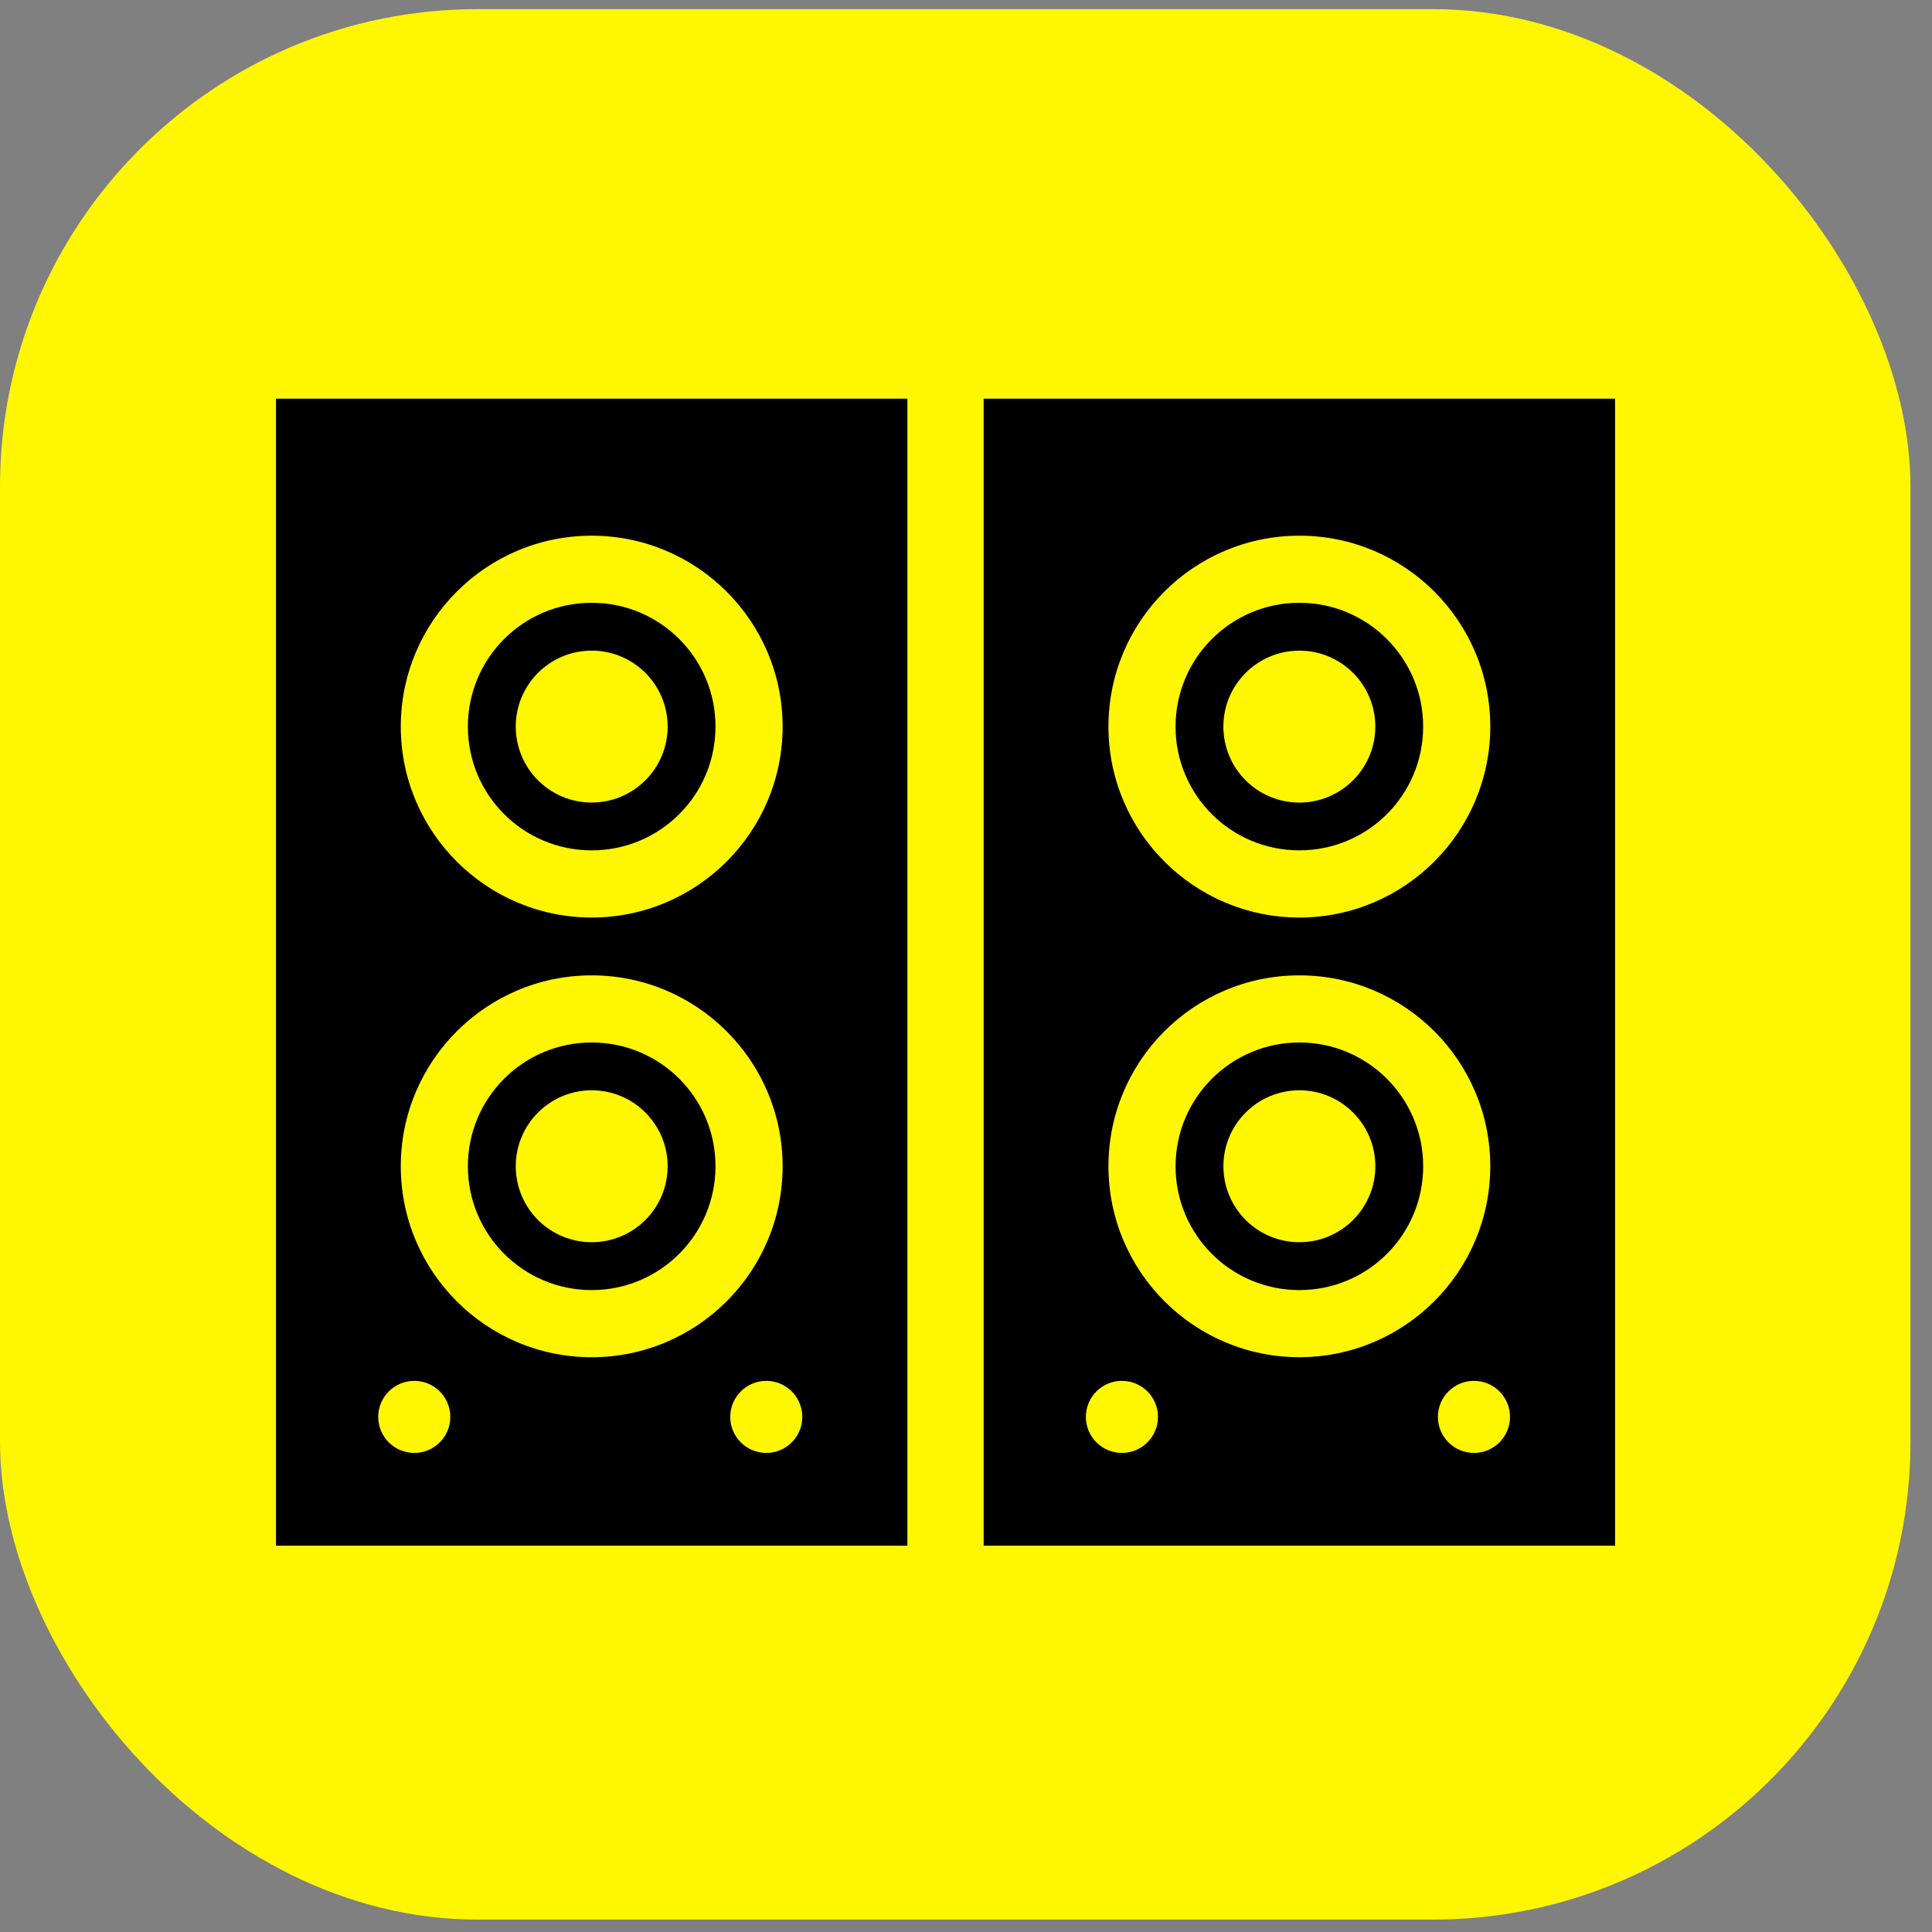 <?xml version="1.0" encoding="UTF-8"?> <svg xmlns="http://www.w3.org/2000/svg" width="63" height="63" viewBox="0 0 63 63" fill="none"><rect x="0" y="0" width="63" height="63" fill="#808080" stroke="none"/><rect y="0.298" width="62.298" height="62.298" rx="15.575" fill="#FFF602"></rect><path fill-rule="evenodd" clip-rule="evenodd" d="M24.987 45.028C25.636 45.028 26.162 45.553 26.162 46.203C26.162 46.852 25.636 47.378 24.987 47.378C24.338 47.378 23.812 46.852 23.812 46.203C23.812 45.553 24.339 45.028 24.987 45.028ZM13.509 45.028C14.158 45.028 14.684 45.553 14.684 46.203C14.684 46.852 14.159 47.378 13.509 47.378C12.86 47.378 12.333 46.852 12.333 46.203C12.333 45.553 12.86 45.028 13.509 45.028ZM19.294 31.805C22.728 31.805 25.52 34.596 25.52 38.031C25.52 41.469 22.732 44.257 19.294 44.257C15.856 44.257 13.069 41.469 13.069 38.031C13.069 34.595 15.862 31.805 19.294 31.805ZM9 13V50.404H29.589V13H9ZM48.064 45.028C48.713 45.028 49.239 45.553 49.239 46.203C49.239 46.852 48.713 47.378 48.064 47.378C47.415 47.378 46.888 46.852 46.888 46.203C46.888 45.553 47.415 45.028 48.064 45.028ZM36.584 45.028C37.233 45.028 37.76 45.553 37.76 46.203C37.76 46.852 37.233 47.378 36.584 47.378C35.935 47.378 35.409 46.852 35.409 46.203C35.41 45.553 35.935 45.028 36.584 45.028ZM36.145 38.031C36.145 34.593 38.933 31.805 42.371 31.805C45.809 31.805 48.596 34.593 48.596 38.031C48.596 41.465 45.804 44.256 42.371 44.256C38.937 44.257 36.145 41.465 36.145 38.031ZM36.145 23.694C36.145 20.255 38.933 17.468 42.371 17.468C45.809 17.468 48.596 20.255 48.596 23.694C48.596 27.128 45.804 29.919 42.371 29.919C38.937 29.919 36.145 27.128 36.145 23.694ZM32.076 13V50.404H52.665V13H32.076ZM19.294 21.216C20.662 21.216 21.771 22.325 21.771 23.693C21.771 25.06 20.662 26.17 19.294 26.17C17.926 26.17 16.818 25.061 16.818 23.693C16.818 22.325 17.927 21.216 19.294 21.216ZM19.294 19.656C17.062 19.656 15.257 21.462 15.257 23.693C15.257 25.924 17.062 27.729 19.294 27.729C21.527 27.729 23.331 25.924 23.331 23.693C23.332 21.462 21.527 19.656 19.294 19.656ZM19.294 35.553C20.662 35.553 21.771 36.662 21.771 38.03C21.771 39.398 20.662 40.507 19.294 40.507C17.926 40.507 16.818 39.398 16.818 38.03C16.818 36.663 17.927 35.553 19.294 35.553ZM19.294 33.994C17.062 33.994 15.257 35.799 15.257 38.031C15.257 40.26 17.065 42.068 19.294 42.068C21.523 42.068 23.331 40.26 23.331 38.031C23.332 35.799 21.527 33.994 19.294 33.994ZM42.371 33.994C40.142 33.994 38.334 35.803 38.334 38.032C38.334 40.263 40.139 42.068 42.371 42.068C44.602 42.068 46.408 40.264 46.408 38.032C46.408 35.802 44.599 33.994 42.371 33.994ZM42.371 35.553C43.739 35.553 44.848 36.662 44.848 38.03C44.848 39.398 43.739 40.507 42.371 40.507C41.003 40.507 39.894 39.398 39.894 38.03C39.893 36.663 41.003 35.553 42.371 35.553ZM38.333 23.694C38.333 25.925 40.139 27.729 42.37 27.729C44.601 27.729 46.407 25.925 46.407 23.694C46.407 21.465 44.599 19.656 42.37 19.656C40.142 19.656 38.333 21.464 38.333 23.694ZM44.847 23.694C44.847 25.061 43.738 26.171 42.37 26.171C41.002 26.171 39.893 25.062 39.893 23.694C39.893 22.325 41.002 21.217 42.37 21.217C43.738 21.216 44.847 22.325 44.847 23.694ZM19.294 17.468C22.728 17.468 25.52 20.259 25.52 23.694C25.52 27.128 22.728 29.919 19.294 29.919C15.86 29.919 13.069 27.128 13.069 23.694C13.069 20.257 15.861 17.468 19.294 17.468Z" fill="black"></path></svg> 